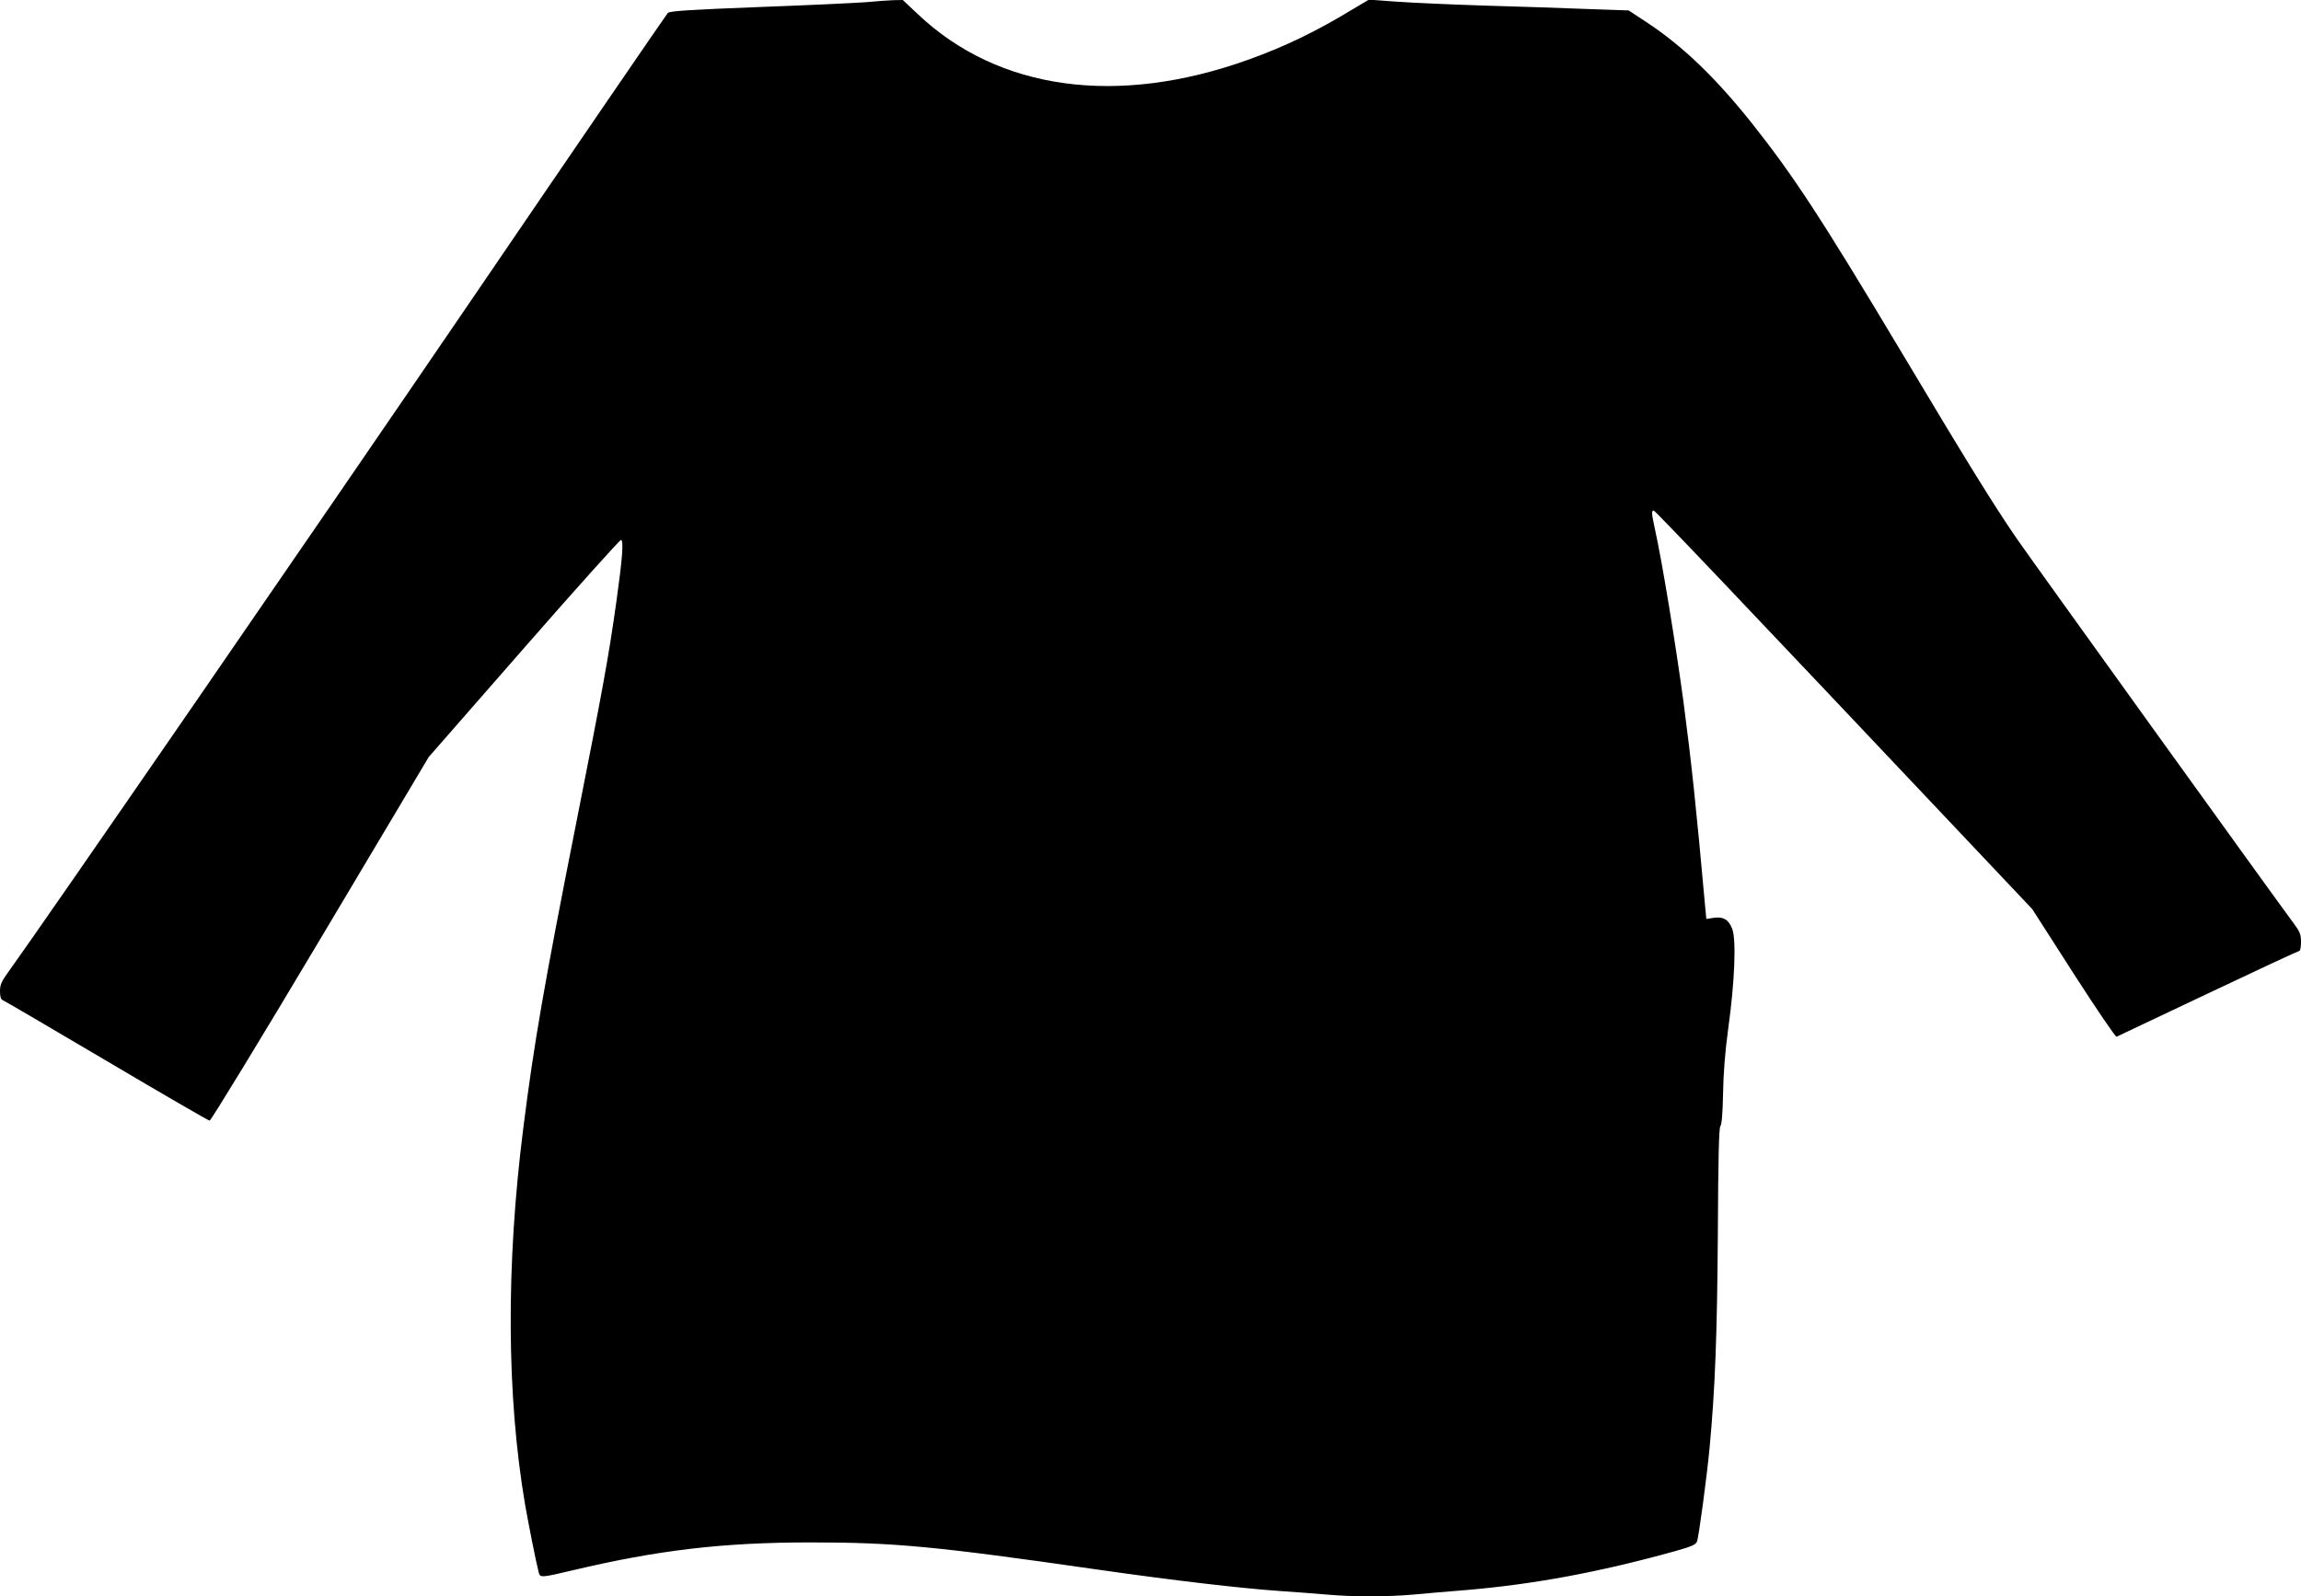 <?xml version="1.0" standalone="no"?>
<!DOCTYPE svg PUBLIC "-//W3C//DTD SVG 20010904//EN"
 "http://www.w3.org/TR/2001/REC-SVG-20010904/DTD/svg10.dtd">
<svg version="1.0" xmlns="http://www.w3.org/2000/svg"
 width="1280pt" height="888pt" viewBox="0 0 1280 888"
 preserveAspectRatio="xMidYMid meet">
<g transform="translate(0,888) scale(0.1,-0.1)"
fill="#000000" stroke="none">
<path d="M4820 8868 c-52 -4 -319 -17 -594 -27 -385 -15 -501 -22 -511 -33 -7
-7 -501 -728 -1097 -1603 -886 -1299 -2356 -3432 -2569 -3728 -41 -56 -49 -75
-49 -111 0 -31 5 -46 16 -50 8 -3 268 -155 576 -337 309 -183 567 -332 574
-333 7 0 283 452 616 1011 l603 1012 530 606 c291 333 534 603 540 602 15 -6
7 -106 -26 -342 -43 -308 -76 -487 -224 -1235 -178 -897 -235 -1226 -294
-1695 -97 -765 -93 -1489 10 -2095 18 -102 60 -317 76 -378 7 -29 16 -28 185
12 476 113 837 156 1328 156 463 0 690 -21 1595 -151 426 -61 796 -104 1010
-119 88 -6 207 -15 265 -20 135 -13 343 -13 484 0 61 6 193 17 292 25 376 32
739 99 1157 215 96 27 120 37 127 55 10 25 55 362 70 520 31 332 42 627 46
1188 2 423 6 593 14 602 8 9 13 75 15 182 2 113 11 232 29 363 36 258 45 493
22 553 -20 52 -50 70 -106 61 l-38 -6 -6 63 c-51 567 -77 809 -121 1144 -44
324 -118 777 -160 967 -17 78 -19 98 -6 98 8 0 414 -426 1916 -2016 l190 -201
229 -357 c126 -196 234 -355 240 -353 6 3 235 111 509 241 274 130 502 236
507 236 6 0 10 22 10 50 0 43 -6 57 -43 107 -80 106 -1462 2026 -1539 2138
-129 188 -272 419 -640 1035 -449 751 -603 985 -833 1275 -205 257 -388 432
-588 563 l-97 64 -233 8 c-127 5 -385 14 -572 19 -187 6 -407 16 -490 22
l-150 11 -91 -54 c-202 -123 -377 -207 -577 -279 -730 -263 -1393 -172 -1841
252 l-84 79 -53 -1 c-30 -1 -97 -6 -149 -11z"/>
</g>
</svg>
